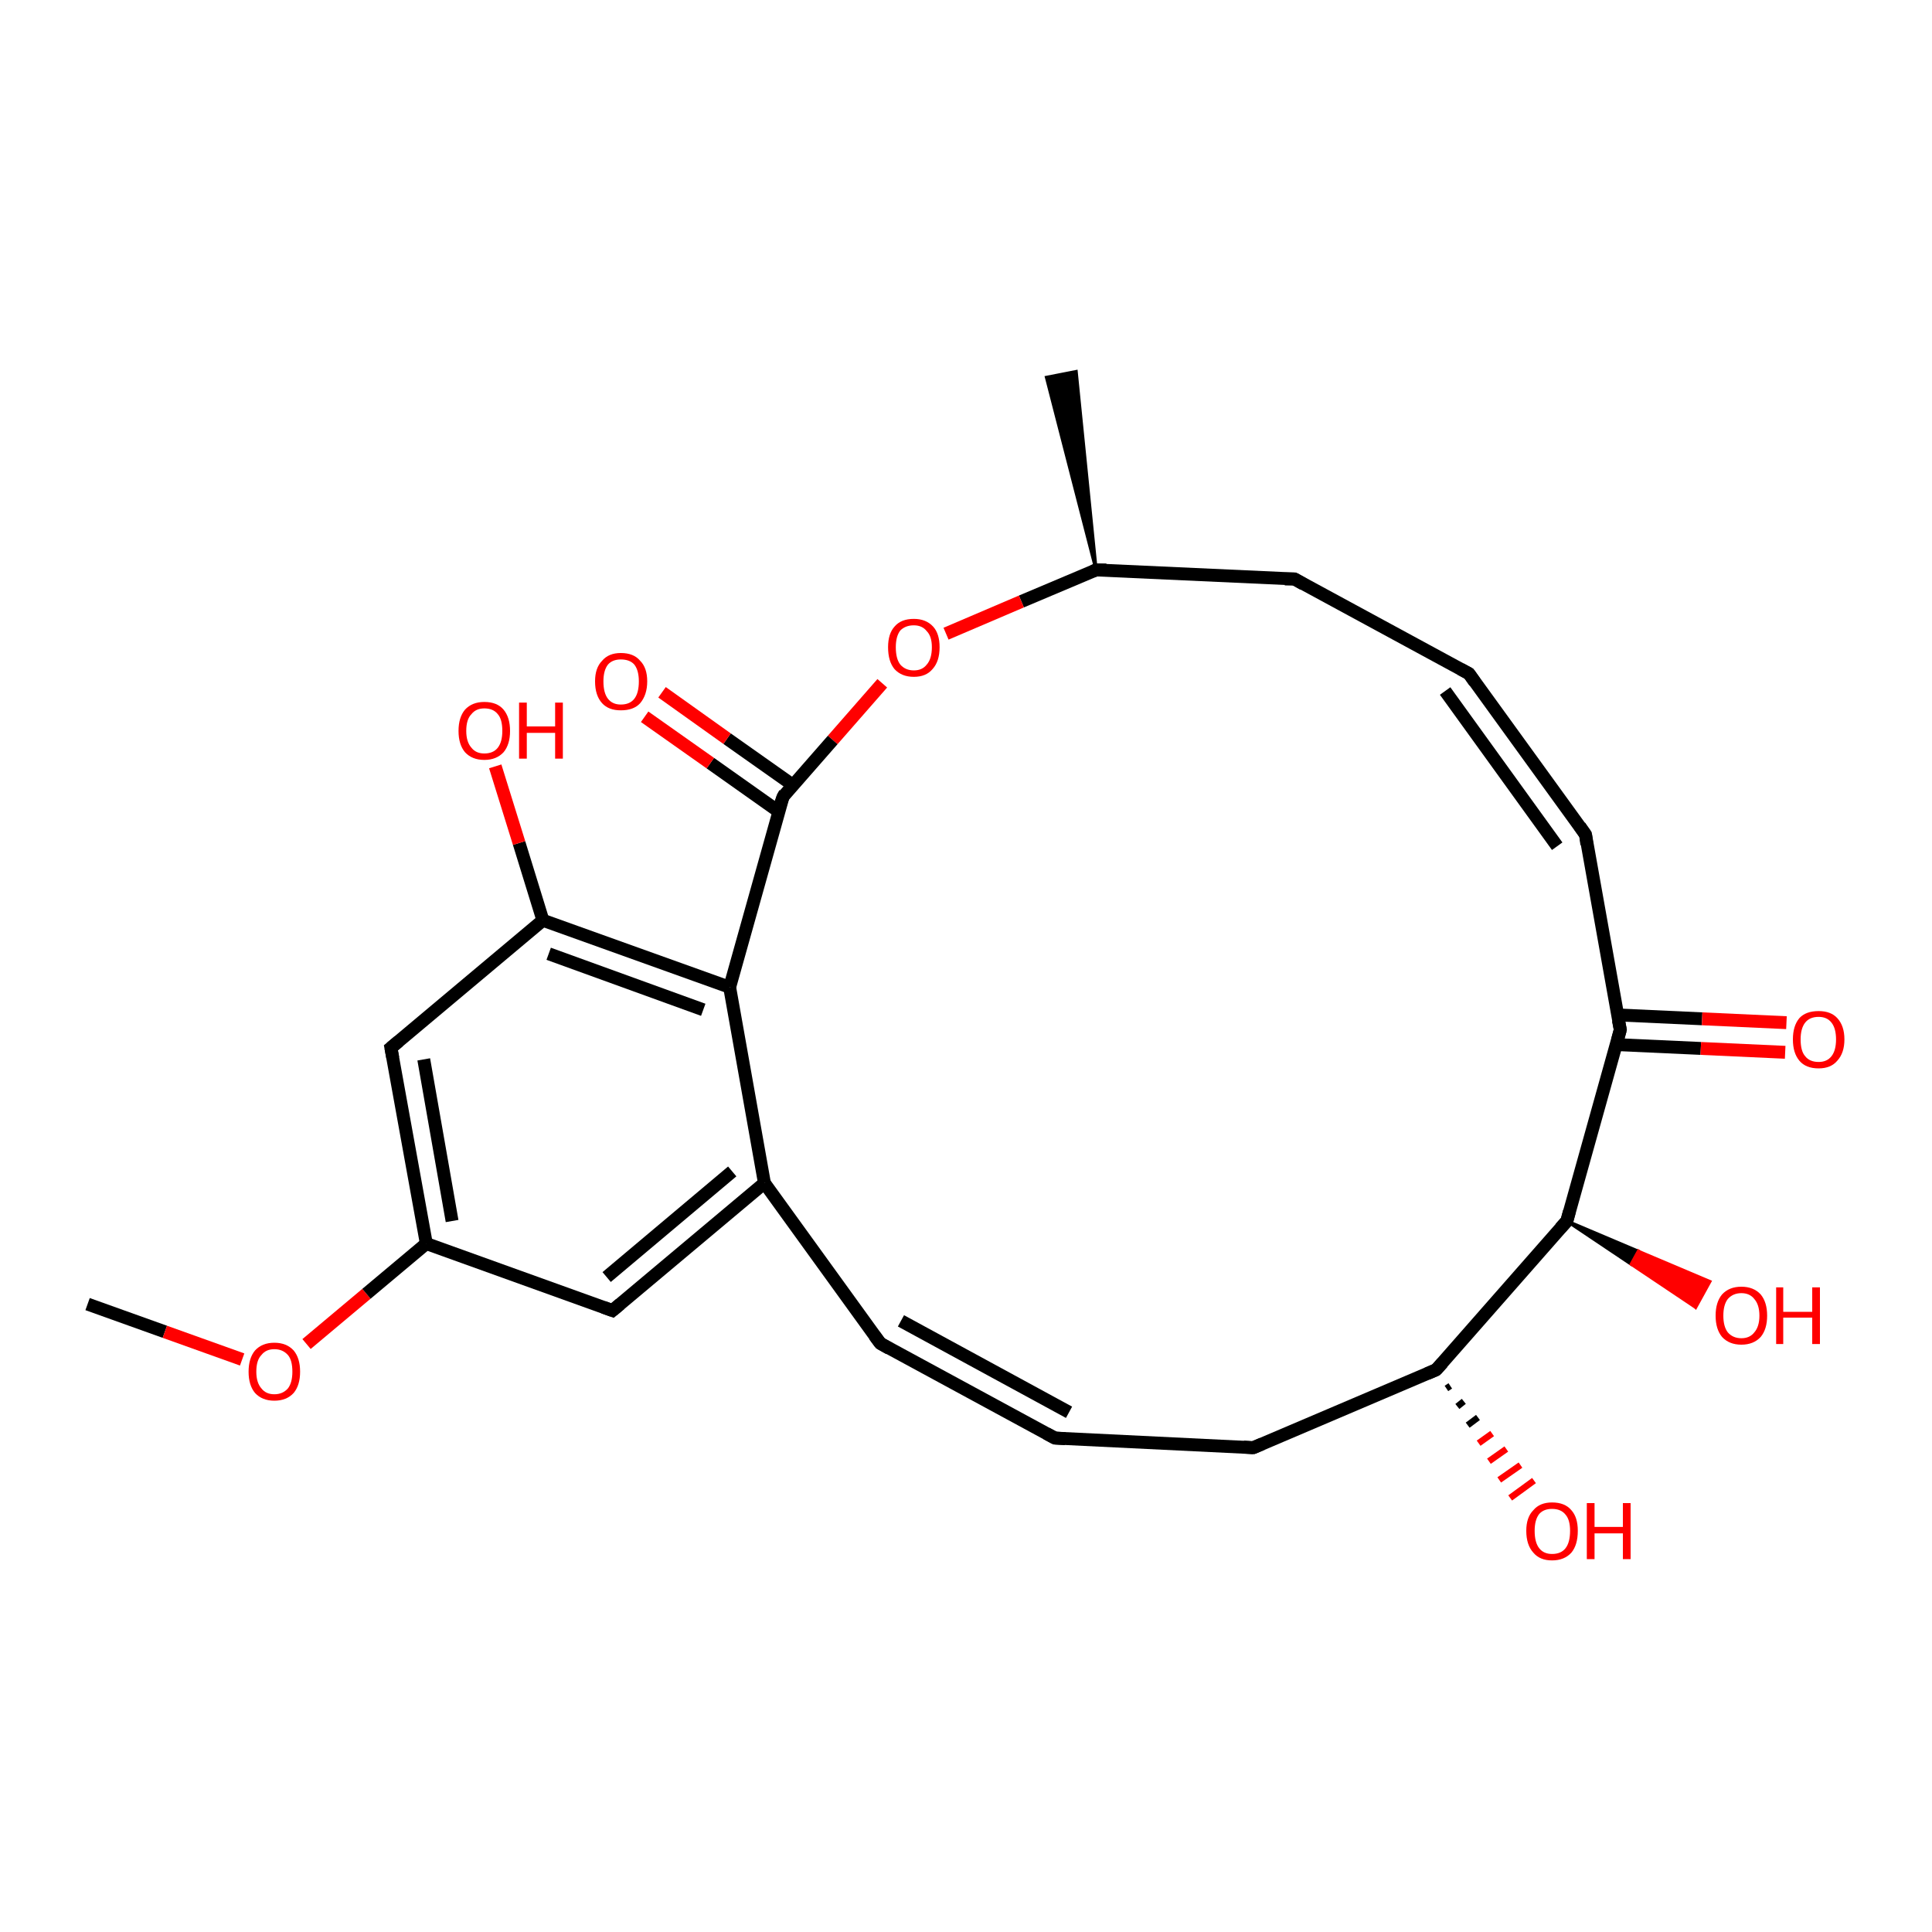 <?xml version='1.0' encoding='iso-8859-1'?>
<svg version='1.1' baseProfile='full'
              xmlns='http://www.w3.org/2000/svg'
                      xmlns:rdkit='http://www.rdkit.org/xml'
                      xmlns:xlink='http://www.w3.org/1999/xlink'
                  xml:space='preserve'
width='300px' height='300px' viewBox='0 0 300 300'>
<!-- END OF HEADER -->
<rect style='opacity:1.0;fill:#FFFFFF;stroke:none' width='300.0' height='300.0' x='0.0' y='0.0'> </rect>
<path class='bond-0 atom-0 atom-1' d='M 13.6,202.5 L 25.6,206.8' style='fill:none;fill-rule:evenodd;stroke:#000000;stroke-width:2.0px;stroke-linecap:butt;stroke-linejoin:miter;stroke-opacity:1' />
<path class='bond-0 atom-0 atom-1' d='M 25.6,206.8 L 37.6,211.1' style='fill:none;fill-rule:evenodd;stroke:#FF0000;stroke-width:2.0px;stroke-linecap:butt;stroke-linejoin:miter;stroke-opacity:1' />
<path class='bond-1 atom-1 atom-2' d='M 47.6,208.7 L 56.9,200.9' style='fill:none;fill-rule:evenodd;stroke:#FF0000;stroke-width:2.0px;stroke-linecap:butt;stroke-linejoin:miter;stroke-opacity:1' />
<path class='bond-1 atom-1 atom-2' d='M 56.9,200.9 L 66.2,193.1' style='fill:none;fill-rule:evenodd;stroke:#000000;stroke-width:2.0px;stroke-linecap:butt;stroke-linejoin:miter;stroke-opacity:1' />
<path class='bond-2 atom-2 atom-3' d='M 66.2,193.1 L 60.7,162.7' style='fill:none;fill-rule:evenodd;stroke:#000000;stroke-width:2.0px;stroke-linecap:butt;stroke-linejoin:miter;stroke-opacity:1' />
<path class='bond-2 atom-2 atom-3' d='M 70.2,189.6 L 65.8,164.5' style='fill:none;fill-rule:evenodd;stroke:#000000;stroke-width:2.0px;stroke-linecap:butt;stroke-linejoin:miter;stroke-opacity:1' />
<path class='bond-3 atom-3 atom-4' d='M 60.7,162.7 L 84.3,142.9' style='fill:none;fill-rule:evenodd;stroke:#000000;stroke-width:2.0px;stroke-linecap:butt;stroke-linejoin:miter;stroke-opacity:1' />
<path class='bond-4 atom-4 atom-5' d='M 84.3,142.9 L 80.6,130.9' style='fill:none;fill-rule:evenodd;stroke:#000000;stroke-width:2.0px;stroke-linecap:butt;stroke-linejoin:miter;stroke-opacity:1' />
<path class='bond-4 atom-4 atom-5' d='M 80.6,130.9 L 76.9,119.0' style='fill:none;fill-rule:evenodd;stroke:#FF0000;stroke-width:2.0px;stroke-linecap:butt;stroke-linejoin:miter;stroke-opacity:1' />
<path class='bond-5 atom-4 atom-6' d='M 84.3,142.9 L 113.3,153.3' style='fill:none;fill-rule:evenodd;stroke:#000000;stroke-width:2.0px;stroke-linecap:butt;stroke-linejoin:miter;stroke-opacity:1' />
<path class='bond-5 atom-4 atom-6' d='M 85.2,148.1 L 109.2,156.8' style='fill:none;fill-rule:evenodd;stroke:#000000;stroke-width:2.0px;stroke-linecap:butt;stroke-linejoin:miter;stroke-opacity:1' />
<path class='bond-6 atom-6 atom-7' d='M 113.3,153.3 L 118.7,183.7' style='fill:none;fill-rule:evenodd;stroke:#000000;stroke-width:2.0px;stroke-linecap:butt;stroke-linejoin:miter;stroke-opacity:1' />
<path class='bond-7 atom-7 atom-8' d='M 118.7,183.7 L 95.1,203.5' style='fill:none;fill-rule:evenodd;stroke:#000000;stroke-width:2.0px;stroke-linecap:butt;stroke-linejoin:miter;stroke-opacity:1' />
<path class='bond-7 atom-7 atom-8' d='M 113.7,181.9 L 94.2,198.3' style='fill:none;fill-rule:evenodd;stroke:#000000;stroke-width:2.0px;stroke-linecap:butt;stroke-linejoin:miter;stroke-opacity:1' />
<path class='bond-8 atom-7 atom-9' d='M 118.7,183.7 L 136.7,208.6' style='fill:none;fill-rule:evenodd;stroke:#000000;stroke-width:2.0px;stroke-linecap:butt;stroke-linejoin:miter;stroke-opacity:1' />
<path class='bond-9 atom-9 atom-10' d='M 136.7,208.6 L 163.8,223.3' style='fill:none;fill-rule:evenodd;stroke:#000000;stroke-width:2.0px;stroke-linecap:butt;stroke-linejoin:miter;stroke-opacity:1' />
<path class='bond-9 atom-9 atom-10' d='M 139.9,205.1 L 166.0,219.3' style='fill:none;fill-rule:evenodd;stroke:#000000;stroke-width:2.0px;stroke-linecap:butt;stroke-linejoin:miter;stroke-opacity:1' />
<path class='bond-10 atom-10 atom-11' d='M 163.8,223.3 L 194.6,224.8' style='fill:none;fill-rule:evenodd;stroke:#000000;stroke-width:2.0px;stroke-linecap:butt;stroke-linejoin:miter;stroke-opacity:1' />
<path class='bond-11 atom-11 atom-12' d='M 194.6,224.8 L 223.0,212.7' style='fill:none;fill-rule:evenodd;stroke:#000000;stroke-width:2.0px;stroke-linecap:butt;stroke-linejoin:miter;stroke-opacity:1' />
<path class='bond-12 atom-12 atom-13' d='M 225.2,215.2 L 224.6,215.6' style='fill:none;fill-rule:evenodd;stroke:#000000;stroke-width:1.0px;stroke-linecap:butt;stroke-linejoin:miter;stroke-opacity:1' />
<path class='bond-12 atom-12 atom-13' d='M 227.3,217.6 L 226.3,218.4' style='fill:none;fill-rule:evenodd;stroke:#000000;stroke-width:1.0px;stroke-linecap:butt;stroke-linejoin:miter;stroke-opacity:1' />
<path class='bond-12 atom-12 atom-13' d='M 229.5,220.1 L 227.9,221.3' style='fill:none;fill-rule:evenodd;stroke:#000000;stroke-width:1.0px;stroke-linecap:butt;stroke-linejoin:miter;stroke-opacity:1' />
<path class='bond-12 atom-12 atom-13' d='M 231.7,222.6 L 229.6,224.1' style='fill:none;fill-rule:evenodd;stroke:#FF0000;stroke-width:1.0px;stroke-linecap:butt;stroke-linejoin:miter;stroke-opacity:1' />
<path class='bond-12 atom-12 atom-13' d='M 233.9,225.0 L 231.2,226.9' style='fill:none;fill-rule:evenodd;stroke:#FF0000;stroke-width:1.0px;stroke-linecap:butt;stroke-linejoin:miter;stroke-opacity:1' />
<path class='bond-12 atom-12 atom-13' d='M 236.1,227.5 L 232.8,229.8' style='fill:none;fill-rule:evenodd;stroke:#FF0000;stroke-width:1.0px;stroke-linecap:butt;stroke-linejoin:miter;stroke-opacity:1' />
<path class='bond-12 atom-12 atom-13' d='M 238.2,229.9 L 234.5,232.6' style='fill:none;fill-rule:evenodd;stroke:#FF0000;stroke-width:1.0px;stroke-linecap:butt;stroke-linejoin:miter;stroke-opacity:1' />
<path class='bond-13 atom-12 atom-14' d='M 223.0,212.7 L 243.3,189.6' style='fill:none;fill-rule:evenodd;stroke:#000000;stroke-width:2.0px;stroke-linecap:butt;stroke-linejoin:miter;stroke-opacity:1' />
<path class='bond-14 atom-14 atom-15' d='M 243.3,189.6 L 254.4,194.3 L 253.3,196.3 Z' style='fill:#000000;fill-rule:evenodd;fill-opacity:1;stroke:#000000;stroke-width:0.5px;stroke-linecap:butt;stroke-linejoin:miter;stroke-opacity:1;' />
<path class='bond-14 atom-14 atom-15' d='M 254.4,194.3 L 263.3,203.0 L 265.5,199.0 Z' style='fill:#FF0000;fill-rule:evenodd;fill-opacity:1;stroke:#FF0000;stroke-width:0.5px;stroke-linecap:butt;stroke-linejoin:miter;stroke-opacity:1;' />
<path class='bond-14 atom-14 atom-15' d='M 254.4,194.3 L 253.3,196.3 L 263.3,203.0 Z' style='fill:#FF0000;fill-rule:evenodd;fill-opacity:1;stroke:#FF0000;stroke-width:0.5px;stroke-linecap:butt;stroke-linejoin:miter;stroke-opacity:1;' />
<path class='bond-15 atom-14 atom-16' d='M 243.3,189.6 L 251.6,159.9' style='fill:none;fill-rule:evenodd;stroke:#000000;stroke-width:2.0px;stroke-linecap:butt;stroke-linejoin:miter;stroke-opacity:1' />
<path class='bond-16 atom-16 atom-17' d='M 250.9,162.2 L 264.1,162.8' style='fill:none;fill-rule:evenodd;stroke:#000000;stroke-width:2.0px;stroke-linecap:butt;stroke-linejoin:miter;stroke-opacity:1' />
<path class='bond-16 atom-16 atom-17' d='M 264.1,162.8 L 277.2,163.4' style='fill:none;fill-rule:evenodd;stroke:#FF0000;stroke-width:2.0px;stroke-linecap:butt;stroke-linejoin:miter;stroke-opacity:1' />
<path class='bond-16 atom-16 atom-17' d='M 251.2,157.6 L 264.3,158.2' style='fill:none;fill-rule:evenodd;stroke:#000000;stroke-width:2.0px;stroke-linecap:butt;stroke-linejoin:miter;stroke-opacity:1' />
<path class='bond-16 atom-16 atom-17' d='M 264.3,158.2 L 277.4,158.8' style='fill:none;fill-rule:evenodd;stroke:#FF0000;stroke-width:2.0px;stroke-linecap:butt;stroke-linejoin:miter;stroke-opacity:1' />
<path class='bond-17 atom-16 atom-18' d='M 251.6,159.9 L 246.2,129.6' style='fill:none;fill-rule:evenodd;stroke:#000000;stroke-width:2.0px;stroke-linecap:butt;stroke-linejoin:miter;stroke-opacity:1' />
<path class='bond-18 atom-18 atom-19' d='M 246.2,129.6 L 228.1,104.6' style='fill:none;fill-rule:evenodd;stroke:#000000;stroke-width:2.0px;stroke-linecap:butt;stroke-linejoin:miter;stroke-opacity:1' />
<path class='bond-18 atom-18 atom-19' d='M 241.8,131.4 L 224.4,107.3' style='fill:none;fill-rule:evenodd;stroke:#000000;stroke-width:2.0px;stroke-linecap:butt;stroke-linejoin:miter;stroke-opacity:1' />
<path class='bond-19 atom-19 atom-20' d='M 228.1,104.6 L 201.0,89.9' style='fill:none;fill-rule:evenodd;stroke:#000000;stroke-width:2.0px;stroke-linecap:butt;stroke-linejoin:miter;stroke-opacity:1' />
<path class='bond-20 atom-20 atom-21' d='M 201.0,89.9 L 170.2,88.5' style='fill:none;fill-rule:evenodd;stroke:#000000;stroke-width:2.0px;stroke-linecap:butt;stroke-linejoin:miter;stroke-opacity:1' />
<path class='bond-21 atom-21 atom-22' d='M 170.2,88.5 L 162.5,58.6 L 167.1,57.7 Z' style='fill:#000000;fill-rule:evenodd;fill-opacity:1;stroke:#000000;stroke-width:0.5px;stroke-linecap:butt;stroke-linejoin:miter;stroke-opacity:1;' />
<path class='bond-22 atom-21 atom-23' d='M 170.2,88.5 L 158.6,93.4' style='fill:none;fill-rule:evenodd;stroke:#000000;stroke-width:2.0px;stroke-linecap:butt;stroke-linejoin:miter;stroke-opacity:1' />
<path class='bond-22 atom-21 atom-23' d='M 158.6,93.4 L 146.9,98.4' style='fill:none;fill-rule:evenodd;stroke:#FF0000;stroke-width:2.0px;stroke-linecap:butt;stroke-linejoin:miter;stroke-opacity:1' />
<path class='bond-23 atom-23 atom-24' d='M 137.0,106.1 L 129.3,114.9' style='fill:none;fill-rule:evenodd;stroke:#FF0000;stroke-width:2.0px;stroke-linecap:butt;stroke-linejoin:miter;stroke-opacity:1' />
<path class='bond-23 atom-23 atom-24' d='M 129.3,114.9 L 121.6,123.7' style='fill:none;fill-rule:evenodd;stroke:#000000;stroke-width:2.0px;stroke-linecap:butt;stroke-linejoin:miter;stroke-opacity:1' />
<path class='bond-24 atom-24 atom-25' d='M 123.1,121.9 L 112.9,114.7' style='fill:none;fill-rule:evenodd;stroke:#000000;stroke-width:2.0px;stroke-linecap:butt;stroke-linejoin:miter;stroke-opacity:1' />
<path class='bond-24 atom-24 atom-25' d='M 112.9,114.7 L 102.8,107.5' style='fill:none;fill-rule:evenodd;stroke:#FF0000;stroke-width:2.0px;stroke-linecap:butt;stroke-linejoin:miter;stroke-opacity:1' />
<path class='bond-24 atom-24 atom-25' d='M 120.9,126.0 L 110.3,118.5' style='fill:none;fill-rule:evenodd;stroke:#000000;stroke-width:2.0px;stroke-linecap:butt;stroke-linejoin:miter;stroke-opacity:1' />
<path class='bond-24 atom-24 atom-25' d='M 110.3,118.5 L 100.1,111.3' style='fill:none;fill-rule:evenodd;stroke:#FF0000;stroke-width:2.0px;stroke-linecap:butt;stroke-linejoin:miter;stroke-opacity:1' />
<path class='bond-25 atom-8 atom-2' d='M 95.1,203.5 L 66.2,193.1' style='fill:none;fill-rule:evenodd;stroke:#000000;stroke-width:2.0px;stroke-linecap:butt;stroke-linejoin:miter;stroke-opacity:1' />
<path class='bond-26 atom-24 atom-6' d='M 121.6,123.7 L 113.3,153.3' style='fill:none;fill-rule:evenodd;stroke:#000000;stroke-width:2.0px;stroke-linecap:butt;stroke-linejoin:miter;stroke-opacity:1' />
<path d='M 61.0,164.3 L 60.7,162.7 L 61.9,161.7' style='fill:none;stroke:#000000;stroke-width:2.0px;stroke-linecap:butt;stroke-linejoin:miter;stroke-opacity:1;' />
<path d='M 96.3,202.5 L 95.1,203.5 L 93.7,203.0' style='fill:none;stroke:#000000;stroke-width:2.0px;stroke-linecap:butt;stroke-linejoin:miter;stroke-opacity:1;' />
<path d='M 135.8,207.4 L 136.7,208.6 L 138.1,209.4' style='fill:none;stroke:#000000;stroke-width:2.0px;stroke-linecap:butt;stroke-linejoin:miter;stroke-opacity:1;' />
<path d='M 162.5,222.6 L 163.8,223.3 L 165.4,223.4' style='fill:none;stroke:#000000;stroke-width:2.0px;stroke-linecap:butt;stroke-linejoin:miter;stroke-opacity:1;' />
<path d='M 193.1,224.7 L 194.6,224.8 L 196.0,224.2' style='fill:none;stroke:#000000;stroke-width:2.0px;stroke-linecap:butt;stroke-linejoin:miter;stroke-opacity:1;' />
<path d='M 221.6,213.3 L 223.0,212.7 L 224.0,211.6' style='fill:none;stroke:#000000;stroke-width:2.0px;stroke-linecap:butt;stroke-linejoin:miter;stroke-opacity:1;' />
<path d='M 242.3,190.7 L 243.3,189.6 L 243.7,188.1' style='fill:none;stroke:#000000;stroke-width:2.0px;stroke-linecap:butt;stroke-linejoin:miter;stroke-opacity:1;' />
<path d='M 251.2,161.4 L 251.6,159.9 L 251.3,158.4' style='fill:none;stroke:#000000;stroke-width:2.0px;stroke-linecap:butt;stroke-linejoin:miter;stroke-opacity:1;' />
<path d='M 246.4,131.1 L 246.2,129.6 L 245.3,128.3' style='fill:none;stroke:#000000;stroke-width:2.0px;stroke-linecap:butt;stroke-linejoin:miter;stroke-opacity:1;' />
<path d='M 229.0,105.9 L 228.1,104.6 L 226.8,103.9' style='fill:none;stroke:#000000;stroke-width:2.0px;stroke-linecap:butt;stroke-linejoin:miter;stroke-opacity:1;' />
<path d='M 202.4,90.7 L 201.0,89.9 L 199.5,89.9' style='fill:none;stroke:#000000;stroke-width:2.0px;stroke-linecap:butt;stroke-linejoin:miter;stroke-opacity:1;' />
<path d='M 171.8,88.5 L 170.2,88.5 L 169.7,88.7' style='fill:none;stroke:#000000;stroke-width:2.0px;stroke-linecap:butt;stroke-linejoin:miter;stroke-opacity:1;' />
<path d='M 121.9,123.2 L 121.6,123.7 L 121.1,125.1' style='fill:none;stroke:#000000;stroke-width:2.0px;stroke-linecap:butt;stroke-linejoin:miter;stroke-opacity:1;' />
<path class='atom-1' d='M 38.6 213.0
Q 38.6 210.9, 39.6 209.7
Q 40.7 208.5, 42.6 208.5
Q 44.5 208.5, 45.6 209.7
Q 46.6 210.9, 46.6 213.0
Q 46.6 215.1, 45.6 216.3
Q 44.5 217.5, 42.6 217.5
Q 40.7 217.5, 39.6 216.3
Q 38.6 215.1, 38.6 213.0
M 42.6 216.5
Q 43.9 216.5, 44.7 215.6
Q 45.4 214.7, 45.4 213.0
Q 45.4 211.2, 44.7 210.4
Q 43.9 209.5, 42.6 209.5
Q 41.3 209.5, 40.6 210.4
Q 39.8 211.2, 39.8 213.0
Q 39.8 214.7, 40.6 215.6
Q 41.3 216.5, 42.6 216.5
' fill='#FF0000'/>
<path class='atom-5' d='M 71.2 113.5
Q 71.2 111.4, 72.2 110.2
Q 73.3 109.0, 75.2 109.0
Q 77.2 109.0, 78.2 110.2
Q 79.2 111.4, 79.2 113.5
Q 79.2 115.6, 78.2 116.8
Q 77.1 118.0, 75.2 118.0
Q 73.3 118.0, 72.2 116.8
Q 71.2 115.6, 71.2 113.5
M 75.2 117.0
Q 76.6 117.0, 77.3 116.1
Q 78.0 115.2, 78.0 113.5
Q 78.0 111.7, 77.3 110.9
Q 76.6 110.0, 75.2 110.0
Q 73.9 110.0, 73.2 110.9
Q 72.4 111.7, 72.4 113.5
Q 72.4 115.2, 73.2 116.1
Q 73.9 117.0, 75.2 117.0
' fill='#FF0000'/>
<path class='atom-5' d='M 80.6 109.1
L 81.8 109.1
L 81.8 112.8
L 86.2 112.8
L 86.2 109.1
L 87.4 109.1
L 87.4 117.8
L 86.2 117.8
L 86.2 113.8
L 81.8 113.8
L 81.8 117.8
L 80.6 117.8
L 80.6 109.1
' fill='#FF0000'/>
<path class='atom-13' d='M 237.0 237.7
Q 237.0 235.6, 238.1 234.5
Q 239.1 233.3, 241.0 233.3
Q 243.0 233.3, 244.0 234.5
Q 245.0 235.6, 245.0 237.7
Q 245.0 239.9, 244.0 241.1
Q 242.9 242.3, 241.0 242.3
Q 239.1 242.3, 238.1 241.1
Q 237.0 239.9, 237.0 237.7
M 241.0 241.3
Q 242.4 241.3, 243.1 240.4
Q 243.8 239.5, 243.8 237.7
Q 243.8 236.0, 243.1 235.2
Q 242.4 234.3, 241.0 234.3
Q 239.7 234.3, 239.0 235.1
Q 238.3 236.0, 238.3 237.7
Q 238.3 239.5, 239.0 240.4
Q 239.7 241.3, 241.0 241.3
' fill='#FF0000'/>
<path class='atom-13' d='M 246.4 233.4
L 247.6 233.4
L 247.6 237.1
L 252.0 237.1
L 252.0 233.4
L 253.2 233.4
L 253.2 242.1
L 252.0 242.1
L 252.0 238.1
L 247.6 238.1
L 247.6 242.1
L 246.4 242.1
L 246.4 233.4
' fill='#FF0000'/>
<path class='atom-15' d='M 266.4 204.3
Q 266.4 202.2, 267.4 201.0
Q 268.5 199.8, 270.4 199.8
Q 272.3 199.8, 273.4 201.0
Q 274.4 202.2, 274.4 204.3
Q 274.4 206.4, 273.4 207.6
Q 272.3 208.8, 270.4 208.8
Q 268.5 208.8, 267.4 207.6
Q 266.4 206.4, 266.4 204.3
M 270.4 207.8
Q 271.7 207.8, 272.4 206.9
Q 273.2 206.0, 273.2 204.3
Q 273.2 202.6, 272.4 201.7
Q 271.7 200.8, 270.4 200.8
Q 269.1 200.8, 268.3 201.7
Q 267.6 202.6, 267.6 204.3
Q 267.6 206.0, 268.3 206.9
Q 269.1 207.8, 270.4 207.8
' fill='#FF0000'/>
<path class='atom-15' d='M 275.8 199.9
L 276.9 199.9
L 276.9 203.7
L 281.4 203.7
L 281.4 199.9
L 282.6 199.9
L 282.6 208.7
L 281.4 208.7
L 281.4 204.6
L 276.9 204.6
L 276.9 208.7
L 275.8 208.7
L 275.8 199.9
' fill='#FF0000'/>
<path class='atom-17' d='M 278.4 161.4
Q 278.4 159.3, 279.4 158.1
Q 280.4 157.0, 282.4 157.0
Q 284.3 157.0, 285.3 158.1
Q 286.4 159.3, 286.4 161.4
Q 286.4 163.5, 285.3 164.7
Q 284.3 165.9, 282.4 165.9
Q 280.4 165.9, 279.4 164.7
Q 278.4 163.5, 278.4 161.4
M 282.4 164.9
Q 283.7 164.9, 284.4 164.0
Q 285.1 163.1, 285.1 161.4
Q 285.1 159.7, 284.4 158.8
Q 283.7 157.9, 282.4 157.9
Q 281.0 157.9, 280.3 158.8
Q 279.6 159.7, 279.6 161.4
Q 279.6 163.2, 280.3 164.0
Q 281.0 164.9, 282.4 164.9
' fill='#FF0000'/>
<path class='atom-23' d='M 137.9 100.5
Q 137.9 98.4, 138.9 97.3
Q 139.9 96.1, 141.9 96.1
Q 143.8 96.1, 144.9 97.3
Q 145.9 98.4, 145.9 100.5
Q 145.9 102.7, 144.8 103.9
Q 143.8 105.1, 141.9 105.1
Q 140.0 105.1, 138.9 103.9
Q 137.9 102.7, 137.9 100.5
M 141.9 104.1
Q 143.2 104.1, 143.9 103.2
Q 144.7 102.3, 144.7 100.5
Q 144.7 98.8, 143.9 98.0
Q 143.2 97.1, 141.9 97.1
Q 140.6 97.1, 139.8 97.9
Q 139.1 98.8, 139.1 100.5
Q 139.1 102.3, 139.8 103.2
Q 140.6 104.1, 141.9 104.1
' fill='#FF0000'/>
<path class='atom-25' d='M 92.4 105.8
Q 92.4 103.7, 93.5 102.6
Q 94.5 101.4, 96.4 101.4
Q 98.4 101.4, 99.4 102.6
Q 100.5 103.7, 100.5 105.8
Q 100.5 107.9, 99.4 109.2
Q 98.4 110.3, 96.4 110.3
Q 94.5 110.3, 93.5 109.2
Q 92.4 108.0, 92.4 105.8
M 96.4 109.4
Q 97.8 109.4, 98.5 108.5
Q 99.2 107.6, 99.2 105.8
Q 99.2 104.1, 98.5 103.2
Q 97.8 102.4, 96.4 102.4
Q 95.1 102.4, 94.4 103.2
Q 93.7 104.1, 93.7 105.8
Q 93.7 107.6, 94.4 108.5
Q 95.1 109.4, 96.4 109.4
' fill='#FF0000'/>
</svg>
